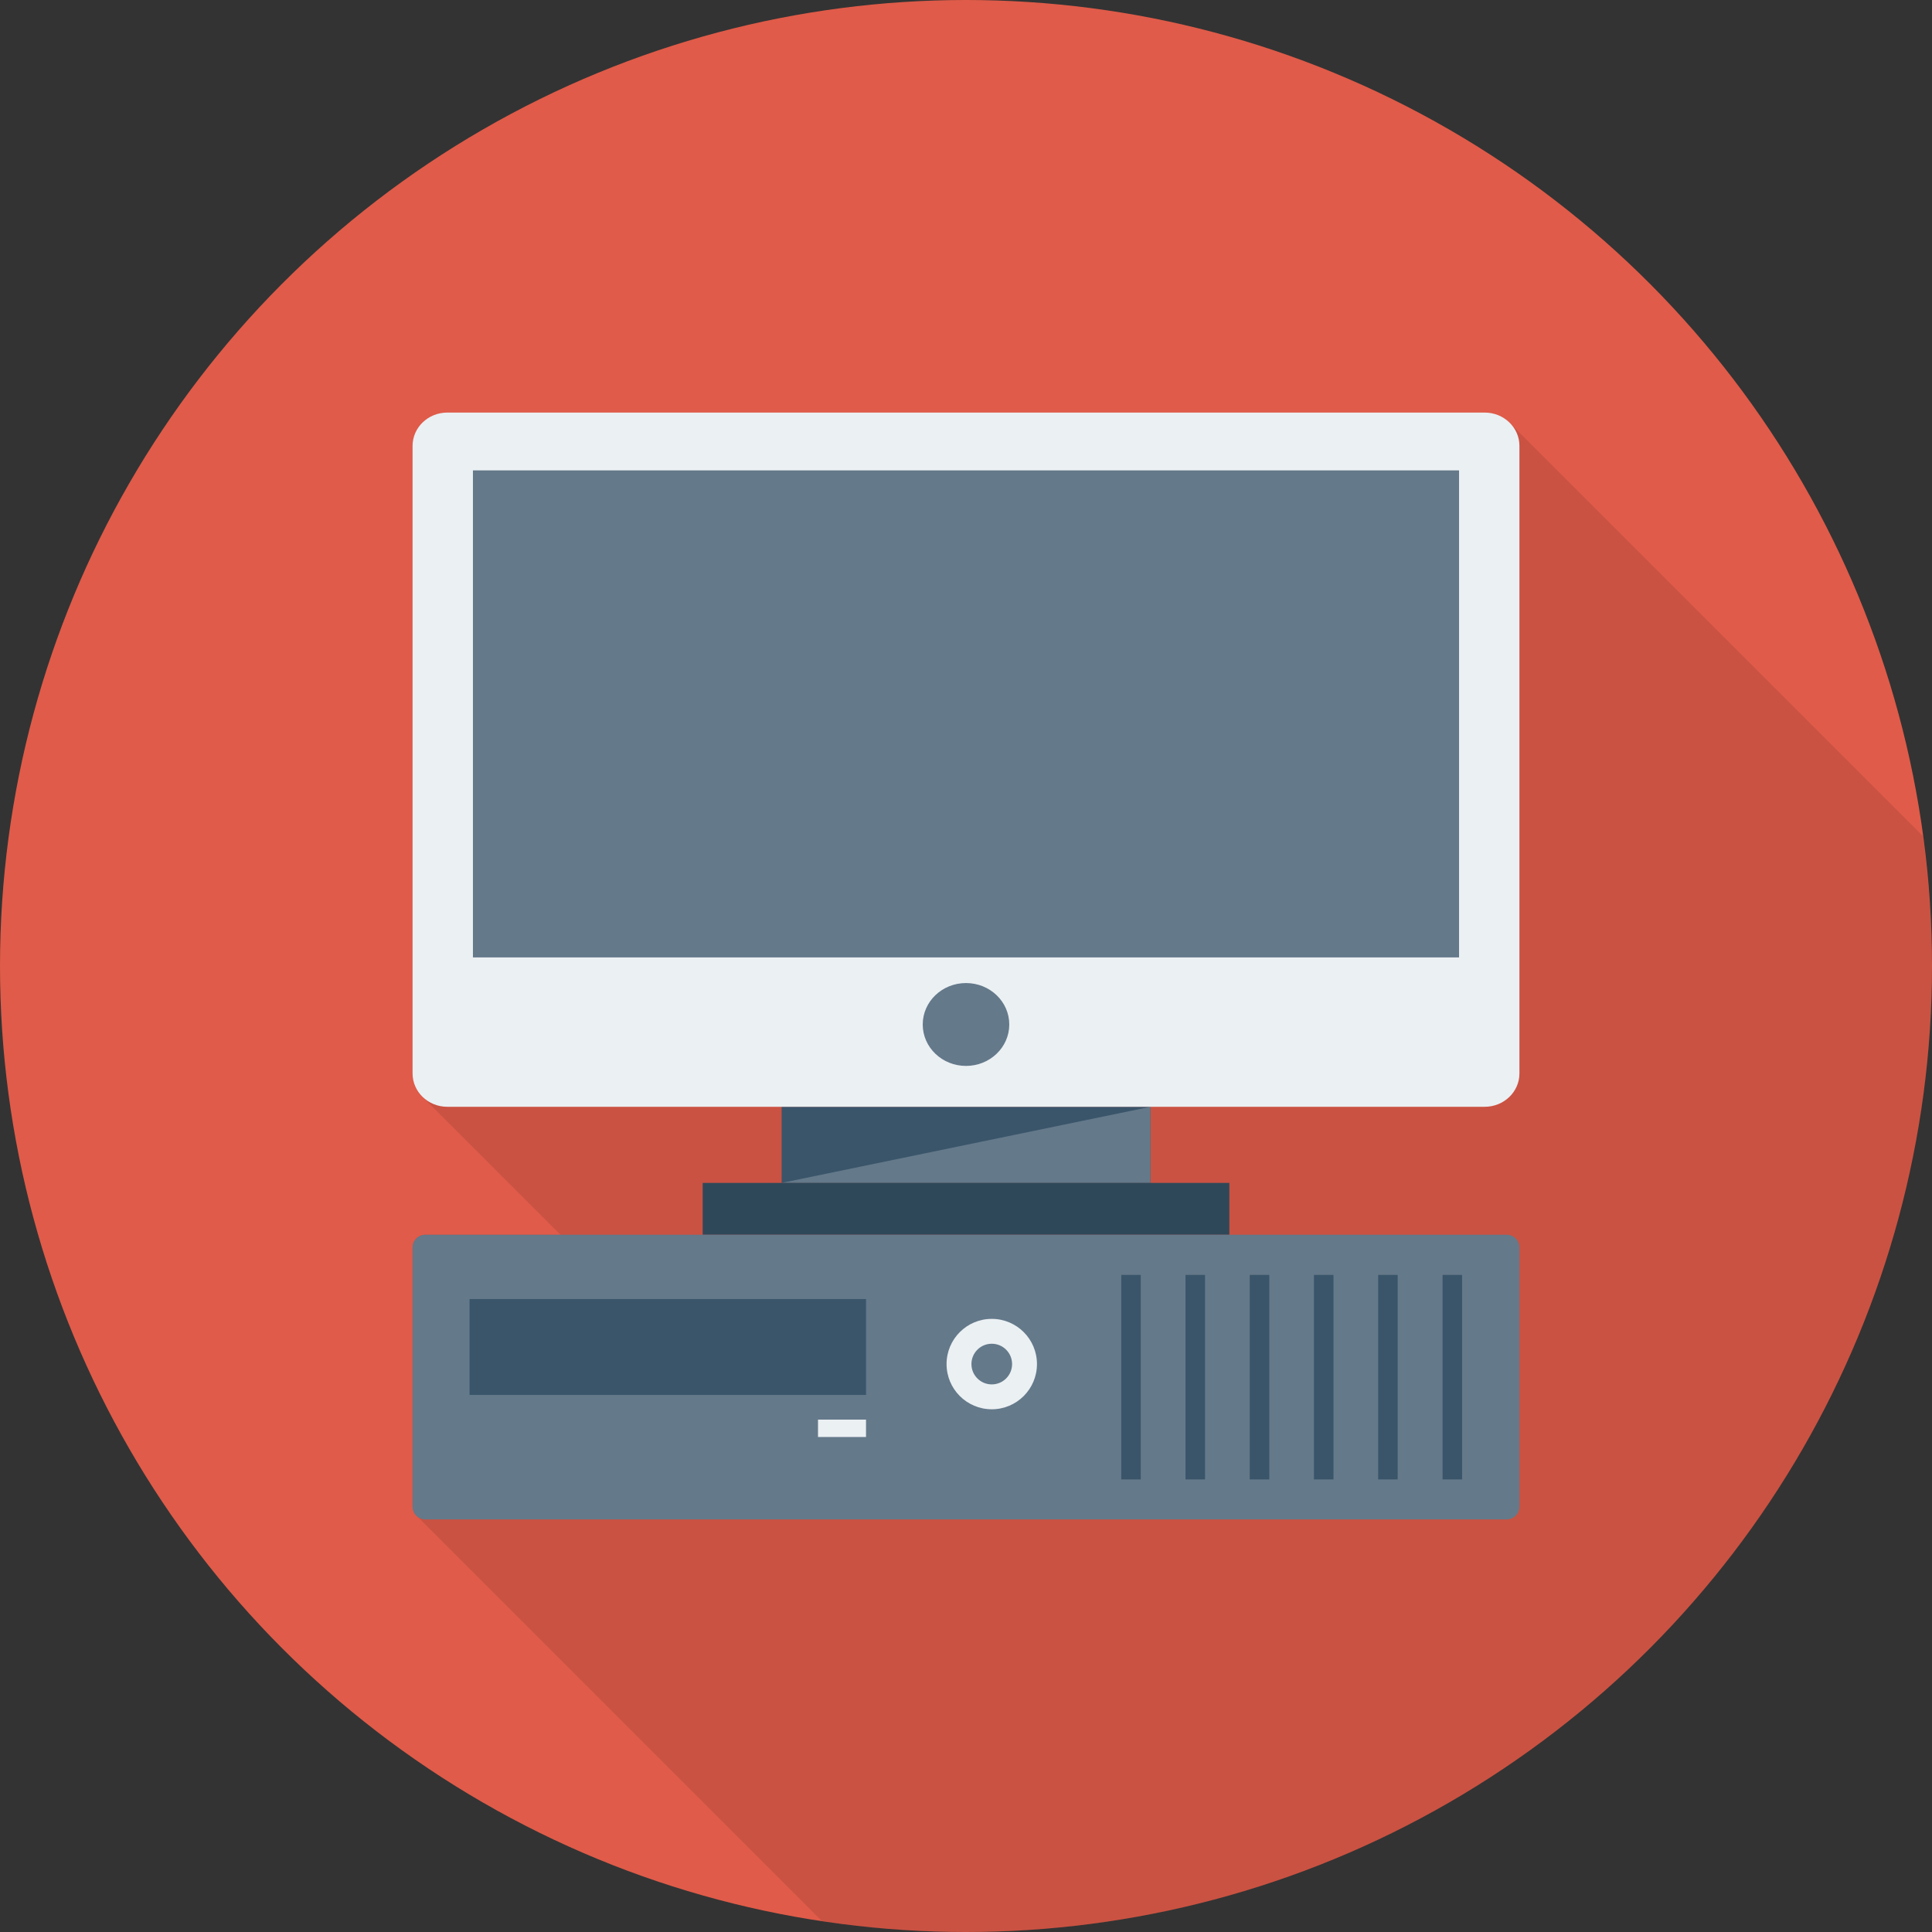 <?xml version="1.0" encoding="iso-8859-1"?>
<!-- Uploaded to: SVG Repo, www.svgrepo.com, Generator: SVG Repo Mixer Tools -->
<svg version="1.1" id="Layer_1" xmlns="http://www.w3.org/2000/svg" xmlns:xlink="http://www.w3.org/1999/xlink" 
	 viewBox="0 0 512 512" xml:space="preserve">
<rect x="0" y="0" width="512" height="512" fill="#333333" stroke="none"/>
<circle style="fill:#E05B49;" cx="256" cy="256" r="256"/>
<path style="opacity:0.1;enable-background:new    ;" d="M399.872,111.851L399.872,111.851L399.872,111.851
	c-1.664-1.547-3.925-2.501-6.432-2.501H118.56c-5.12,0-9.227,3.947-9.227,8.8v166.347c0,2.389,1.003,4.56,2.629,6.144l0,0
	l0.005,0.005c0.037,0.037,0.069,0.069,0.101,0.107l36.464,36.464h-35.845c-1.867,0-3.36,1.493-3.36,3.36v68.693
	c0,1.061,0.517,1.984,1.275,2.613l107.28,107.28C230.32,511.019,243.045,512,256,512c141.387,0,256-114.619,256-256
	c0-11.669-0.853-23.131-2.363-34.379L400.101,112.085C400.021,112.005,399.952,111.925,399.872,111.851z"/>
<rect x="207.136" y="293.317" style="fill:#3A556A;" width="97.728" height="20.165"/>
<polygon style="fill:#64798A;" points="304.864,313.483 207.136,313.483 304.864,293.317 "/>
<rect x="186.219" y="313.483" style="fill:#2F4859;" width="139.573" height="13.739"/>
<path style="fill:#EBF0F3;" d="M393.451,109.333H118.549c-5.093,0-9.216,3.952-9.216,8.827v166.325c0,4.875,4.128,8.827,9.216,8.827
	h274.901c5.088,0,9.216-3.952,9.216-8.827V118.16C402.667,113.285,398.539,109.333,393.451,109.333z"/>
<g>
	<rect x="125.333" y="124.656" style="fill:#64798A;" width="261.333" height="129.067"/>
	<ellipse style="fill:#64798A;" cx="256" cy="271.499" rx="11.467" ry="10.981"/>
	<path style="fill:#64798A;" d="M399.285,327.216H112.715c-1.867,0-3.381,1.515-3.381,3.381v68.688c0,1.867,1.515,3.381,3.381,3.381
		h286.571c1.867,0,3.381-1.515,3.381-3.381v-68.688C402.667,328.731,401.152,327.216,399.285,327.216z"/>
</g>
<rect x="124.437" y="344.267" style="fill:#3A556A;" width="105.067" height="25.408"/>
<g>
	<rect x="216.779" y="376.213" style="fill:#EBF0F3;" width="12.725" height="4.608"/>
	<circle style="fill:#EBF0F3;" cx="262.827" cy="361.493" r="11.979"/>
</g>
<circle style="fill:#64798A;" cx="262.827" cy="361.493" r="5.387"/>
<g>
	<rect x="297.141" y="337.867" style="fill:#3A556A;" width="5.173" height="54.192"/>
	<rect x="314.171" y="337.867" style="fill:#3A556A;" width="5.173" height="54.192"/>
	<rect x="331.2" y="337.867" style="fill:#3A556A;" width="5.173" height="54.192"/>
	<rect x="348.213" y="337.867" style="fill:#3A556A;" width="5.173" height="54.192"/>
	<rect x="365.227" y="337.867" style="fill:#3A556A;" width="5.173" height="54.192"/>
	<rect x="382.293" y="337.867" style="fill:#3A556A;" width="5.173" height="54.192"/>
</g>
</svg>